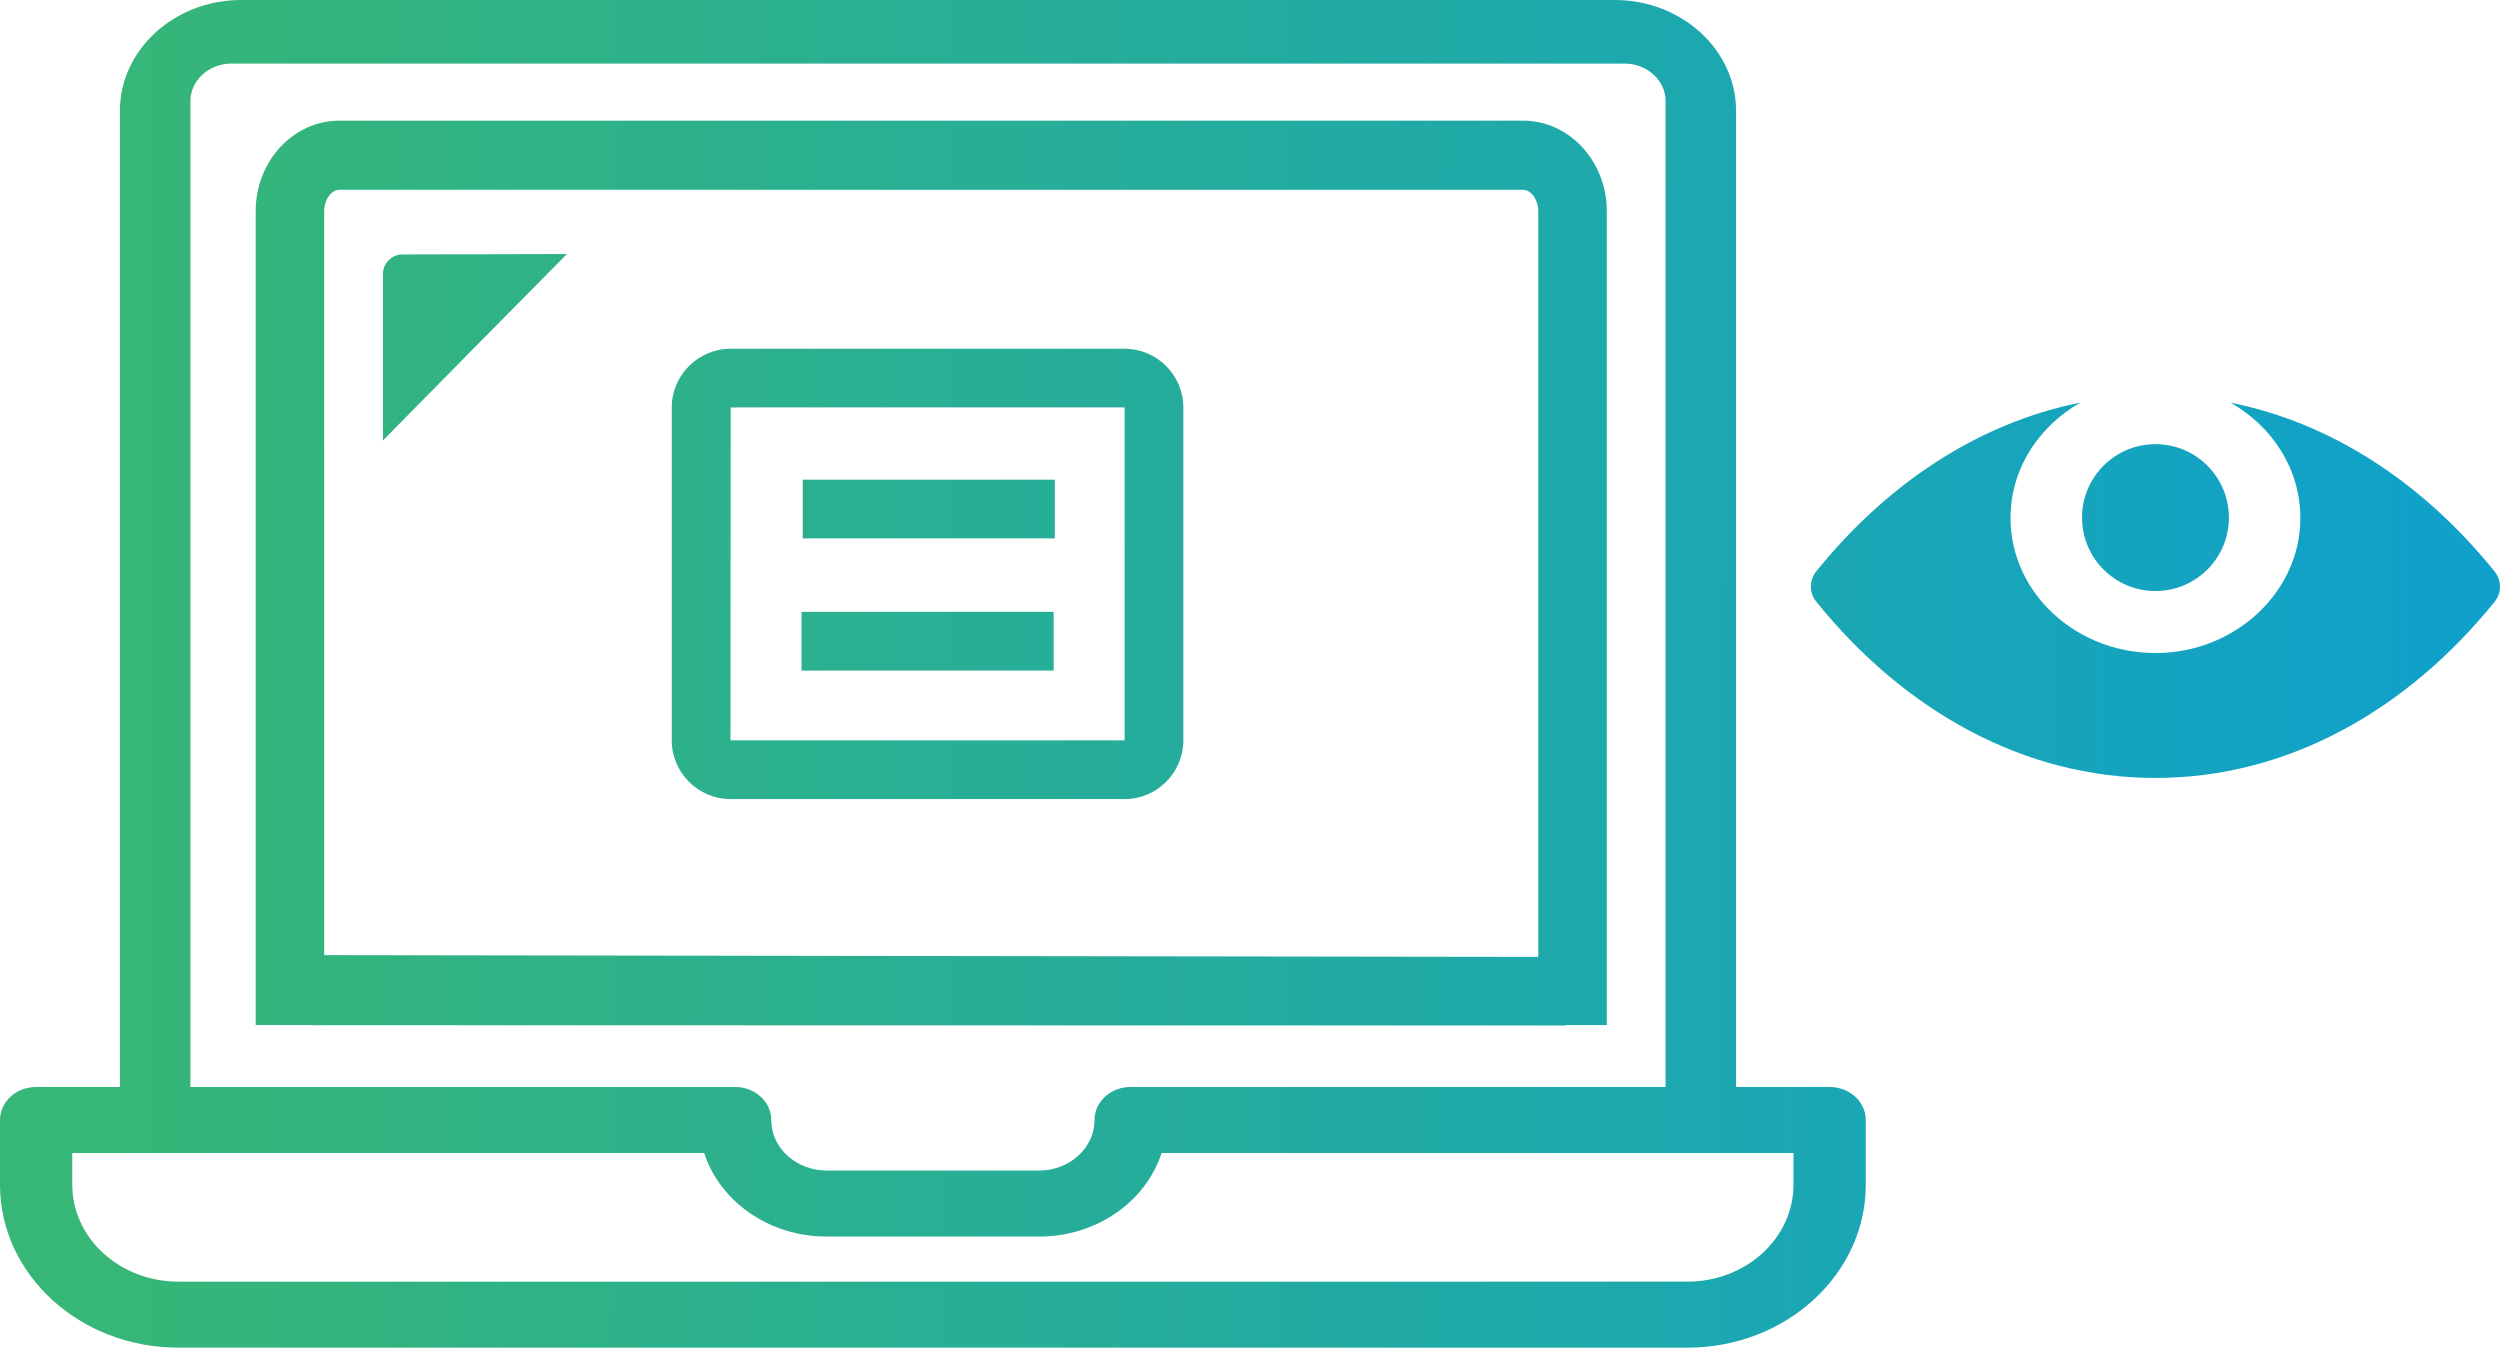 <?xml version="1.0" encoding="utf-8"?>
<!-- Generator: Adobe Illustrator 16.0.0, SVG Export Plug-In . SVG Version: 6.00 Build 0)  -->
<!DOCTYPE svg PUBLIC "-//W3C//DTD SVG 1.1//EN" "http://www.w3.org/Graphics/SVG/1.1/DTD/svg11.dtd">
<svg version="1.1" id="Layer_1" xmlns="http://www.w3.org/2000/svg" xmlns:xlink="http://www.w3.org/1999/xlink" x="0px" y="0px"
	 width="120.001px" height="64.688px" viewBox="31.5 17.155 120.001 64.688" enable-background="new 31.5 17.155 120.001 64.688"
	 xml:space="preserve">
<g>
	<g>
		<g>
			<g>
				
					<linearGradient id="SVGID_1_" gradientUnits="userSpaceOnUse" x1="324.247" y1="911.678" x2="441.271" y2="912.148" gradientTransform="matrix(1 0 0 1 -287 -867.174)">
					<stop  offset="0" style="stop-color:#36B677"/>
					<stop  offset="1" style="stop-color:#0EA0CE"/>
				</linearGradient>
				<path fill="url(#SVGID_1_)" d="M47.061,27.292c0-0.545,0.341-1.025,0.729-1.025h56.819c0.388,0,0.729,0.479,0.729,1.025v39.067
					h3.289V27.292c0-2.397-1.802-4.346-4.02-4.346H47.791c-2.217,0-4.019,1.949-4.019,4.346v39.067h3.29L47.061,27.292
					L47.061,27.292z"/>
			</g>
		</g>
		<g>
			
				<linearGradient id="SVGID_2_" gradientUnits="userSpaceOnUse" x1="324.166" y1="931.742" x2="441.186" y2="932.212" gradientTransform="matrix(1 0 0 1 -287 -867.174)">
				<stop  offset="0" style="stop-color:#36B677"/>
				<stop  offset="1" style="stop-color:#0EA0CE"/>
			</linearGradient>
			<polygon fill="url(#SVGID_2_)" points="106.657,66.379 46.518,66.365 46.534,63.001 106.664,63.09 			"/>
		</g>
		<g>
			
				<linearGradient id="SVGID_3_" gradientUnits="userSpaceOnUse" x1="324.29" y1="900.929" x2="441.319" y2="901.399" gradientTransform="matrix(1 0 0 1 -287 -867.174)">
				<stop  offset="0" style="stop-color:#36B677"/>
				<stop  offset="1" style="stop-color:#0EA0CE"/>
			</linearGradient>
			<path fill="url(#SVGID_3_)" d="M49.881,38.298v-7.99c0-0.519,0.421-0.939,0.939-0.939l7.892-0.02
				C49.874,38.292,58.715,29.339,49.881,38.298z"/>
		</g>
		<g>
			
				<linearGradient id="SVGID_4_" gradientUnits="userSpaceOnUse" x1="324.245" y1="911.721" x2="441.275" y2="912.191" gradientTransform="matrix(1 0 0 1 -287 -867.174)">
				<stop  offset="0" style="stop-color:#36B677"/>
				<stop  offset="1" style="stop-color:#0EA0CE"/>
			</linearGradient>
			<path fill="url(#SVGID_4_)" d="M85.475,55.512H66.573c-1.56,0-2.828-1.266-2.828-2.818v-15.98c0-1.554,1.269-2.82,2.828-2.82
				h18.901c1.559,0,2.827,1.266,2.827,2.82v15.98C88.302,54.246,87.033,55.512,85.475,55.512z M66.573,36.712l-0.009,15.979h18.91
				c0.004,0,0.006,0,0.008-0.006L85.48,36.711L66.573,36.712L66.573,36.712z"/>
		</g>
		<g>
			
				<linearGradient id="SVGID_5_" gradientUnits="userSpaceOnUse" x1="324.264" y1="908.607" x2="441.269" y2="909.077" gradientTransform="matrix(1 0 0 1 -287 -867.174)">
				<stop  offset="0" style="stop-color:#36B677"/>
				<stop  offset="1" style="stop-color:#0EA0CE"/>
			</linearGradient>
			<rect x="70.031" y="40.18" fill="url(#SVGID_5_)" width="12.102" height="2.818"/>
		</g>
		<g>
			
				<linearGradient id="SVGID_6_" gradientUnits="userSpaceOnUse" x1="324.233" y1="914.952" x2="441.261" y2="915.422" gradientTransform="matrix(1 0 0 1 -287 -867.174)">
				<stop  offset="0" style="stop-color:#36B677"/>
				<stop  offset="1" style="stop-color:#0EA0CE"/>
			</linearGradient>
			<rect x="69.973" y="46.523" fill="url(#SVGID_6_)" width="12.103" height="2.82"/>
		</g>
		<g>
			
				<linearGradient id="SVGID_7_" gradientUnits="userSpaceOnUse" x1="324.244" y1="912.264" x2="441.269" y2="912.734" gradientTransform="matrix(1 0 0 1 -287 -867.174)">
				<stop  offset="0" style="stop-color:#36B677"/>
				<stop  offset="1" style="stop-color:#0EA0CE"/>
			</linearGradient>
			<path fill="url(#SVGID_7_)" d="M151.241,44.586c-3.408-4.225-7.796-7.132-12.679-8.104c2.127,1.205,3.513,3.436,3.342,5.959
				c-0.225,3.222-3.031,5.838-6.489,6.047c-4.192,0.244-7.658-2.978-7.396-6.891c0.146-2.162,1.453-4.043,3.34-5.115
				c-4.883,0.971-9.269,3.877-12.678,8.097c-0.345,0.43-0.345,1.028,0,1.457c4.229,5.239,9.961,8.461,16.28,8.461
				s12.05-3.222,16.278-8.454C151.587,45.613,151.587,45.014,151.241,44.586z"/>
		</g>
		
			<linearGradient id="SVGID_8_" gradientUnits="userSpaceOnUse" x1="324.243" y1="908.782" x2="441.286" y2="909.252" gradientTransform="matrix(1 0 0 1 -287 -867.174)">
			<stop  offset="0" style="stop-color:#36B677"/>
			<stop  offset="1" style="stop-color:#0EA0CE"/>
		</linearGradient>
		<circle fill="url(#SVGID_8_)" cx="134.963" cy="42" r="3.525"/>
	</g>
	<g>
		<g>
			
				<linearGradient id="SVGID_9_" gradientUnits="userSpaceOnUse" x1="324.228" y1="916.524" x2="441.25" y2="916.994" gradientTransform="matrix(1 0 0 1 -287 -867.174)">
				<stop  offset="0" style="stop-color:#36B677"/>
				<stop  offset="1" style="stop-color:#0EA0CE"/>
			</linearGradient>
			<path fill="url(#SVGID_9_)" d="M119.32,69.331h-4.488V22.479c0.001-2.935-2.613-5.324-5.826-5.324H43.081
				c-3.213,0-5.826,2.389-5.826,5.324v46.852h-4.021c-0.958,0-1.734,0.71-1.734,1.584v3.11c0,4.313,3.839,7.818,8.557,7.818h72.44
				c4.72,0,8.56-3.507,8.56-7.818v-3.11C121.057,70.04,120.279,69.331,119.32,69.331z M40.64,22.009
				c0-0.994,0.885-1.802,1.971-1.802h66.866c1.088,0,1.972,0.809,1.972,1.802V69.33H85.82c-0.123-0.005-0.25,0.006-0.375,0.027
				c-0.817,0.144-1.407,0.798-1.407,1.556c0,1.339-1.19,2.427-2.655,2.427H71.175c-1.464,0-2.655-1.088-2.655-2.427
				c0-0.888-0.806-1.603-1.774-1.582H40.639L40.64,22.009L40.64,22.009z M117.587,74.025L117.587,74.025
				c0,2.563-2.28,4.649-5.088,4.649H40.057c-2.806,0-5.088-2.085-5.088-4.649V72.5H65.3c0.75,2.314,3.099,4.01,5.874,4.01h10.208
				c2.776,0,5.125-1.693,5.874-4.01h30.331V74.025L117.587,74.025z"/>
		</g>
	</g>
</g>
</svg>
